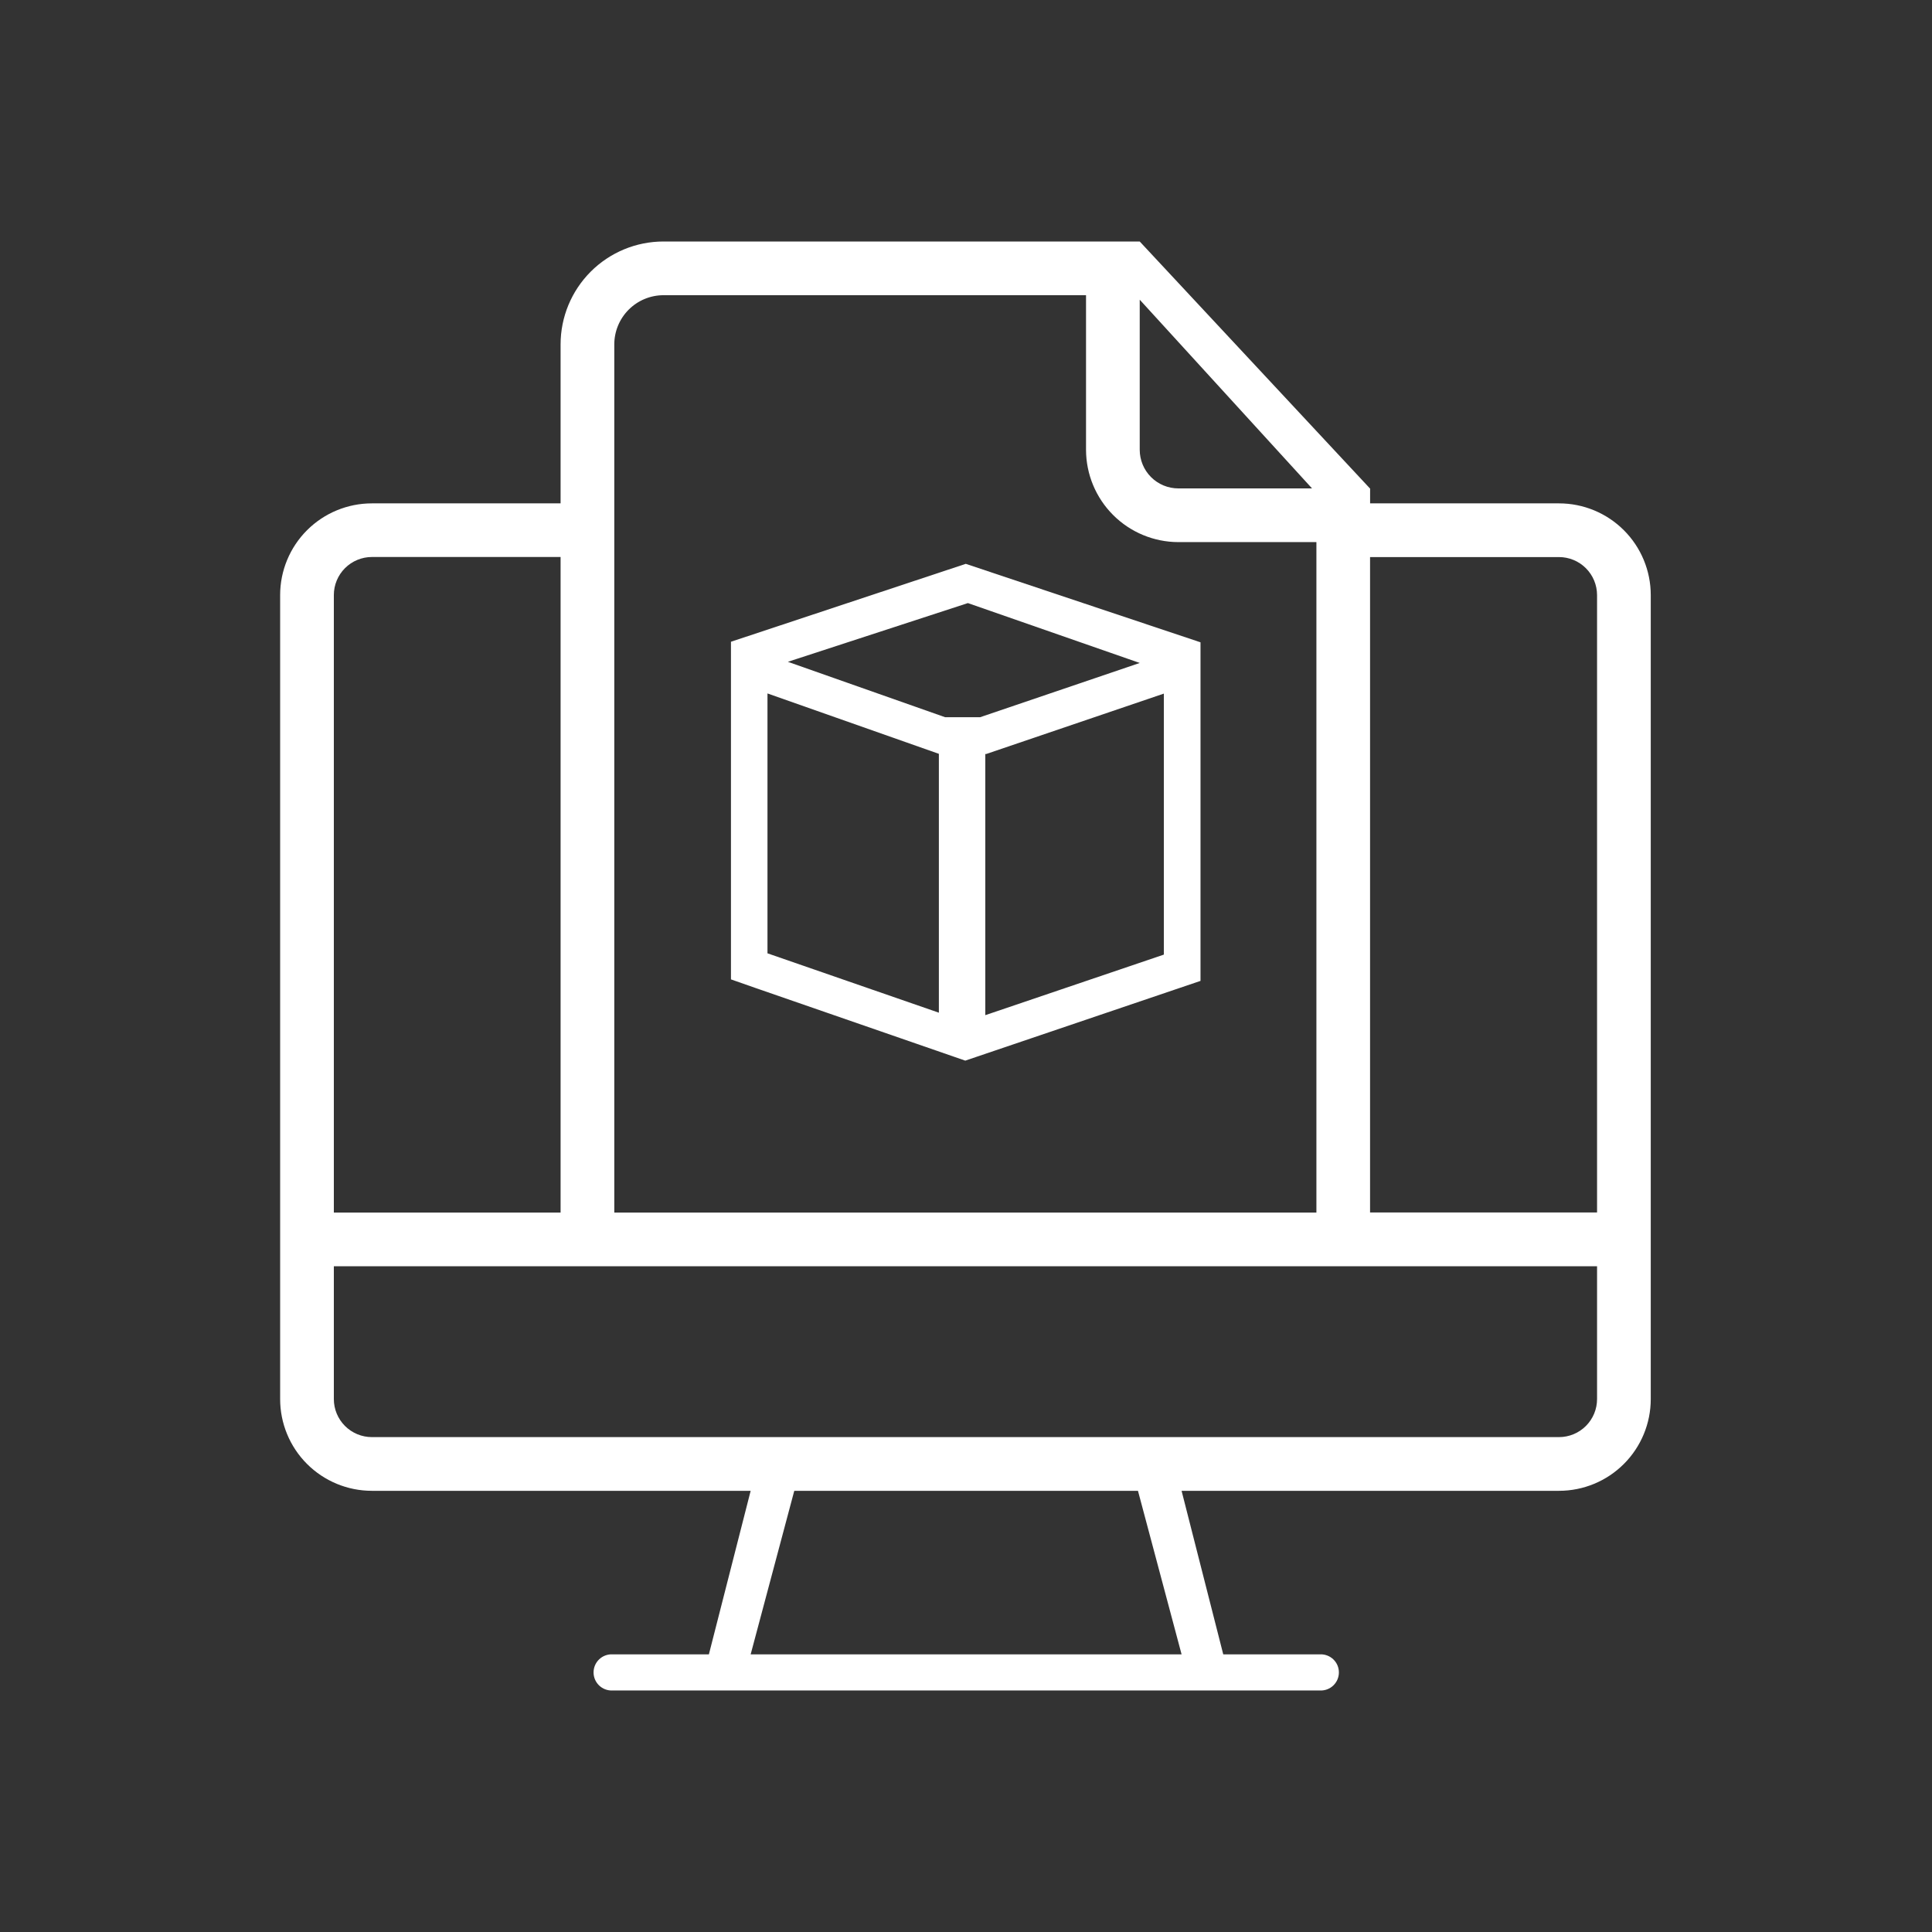 <svg width="200" height="200" viewBox="0 0 200 200" fill="none" xmlns="http://www.w3.org/2000/svg">
<rect x="0" y="0" width="200" height="200" fill="#333333" stroke="none"/>
<path d="M119.26 68.197L101.459 74.246H97.838L81.559 68.51L100.196 62.431L117.994 68.632L124.281 66.494L99.976 58.368L75.669 66.433V101.385L78.213 102.277L98.698 109.372L99.925 109.797L101.153 109.38L121.701 102.414L124.276 101.542V66.494L119.26 68.197ZM79.449 71.785L97.192 78.036V104.834L79.449 98.687V71.785ZM120.48 98.821L101.997 105.09V78.054H102.093L120.48 71.802V98.821Z" fill="white"/>
<path fill-rule="evenodd" clip-rule="evenodd" d="M161.39 52.109H141.833V50.56H141.813L117.984 25H68.682C65.857 25.001 63.148 26.123 61.151 28.121C59.154 30.119 58.032 32.828 58.032 35.653V52.109H38.495C35.978 52.109 33.564 53.108 31.784 54.888C30.003 56.667 29.002 59.08 29 61.597V144.825C28.999 146.072 29.244 147.308 29.721 148.461C30.197 149.614 30.897 150.661 31.779 151.544C32.66 152.426 33.707 153.126 34.86 153.604C36.013 154.082 37.248 154.328 38.495 154.328H77.708L73.384 171.257H63.386C63.135 171.247 62.884 171.289 62.649 171.379C62.414 171.469 62.199 171.605 62.018 171.78C61.837 171.954 61.693 172.164 61.594 172.395C61.496 172.627 61.445 172.876 61.445 173.128C61.445 173.379 61.496 173.628 61.594 173.86C61.693 174.092 61.837 174.301 62.018 174.476C62.199 174.65 62.414 174.787 62.649 174.877C62.884 174.966 63.135 175.008 63.386 174.999H136.661C136.913 175.008 137.163 174.966 137.398 174.877C137.633 174.787 137.848 174.65 138.029 174.476C138.21 174.301 138.355 174.092 138.453 173.86C138.551 173.628 138.602 173.379 138.602 173.128C138.602 172.876 138.551 172.627 138.453 172.395C138.355 172.164 138.21 171.954 138.029 171.78C137.848 171.605 137.633 171.469 137.398 171.379C137.163 171.289 136.913 171.247 136.661 171.257H126.63L122.317 154.328H161.39C163.908 154.328 166.323 153.328 168.103 151.547C169.884 149.767 170.885 147.353 170.886 144.835V61.597C170.884 59.08 169.882 56.667 168.102 54.888C166.321 53.108 163.907 52.109 161.39 52.109V52.109ZM117.984 31.024L135.822 50.56H121.983C120.923 50.56 119.905 50.139 119.155 49.389C118.405 48.639 117.984 47.621 117.984 46.56V31.024ZM63.591 35.653C63.592 34.303 64.129 33.008 65.083 32.053C66.038 31.098 67.332 30.561 68.682 30.559H112.425V46.56C112.429 49.094 113.438 51.523 115.23 53.314C117.021 55.106 119.45 56.114 121.983 56.119H136.274V125.523H63.591V35.653ZM34.559 61.597C34.56 60.553 34.975 59.553 35.713 58.815C36.451 58.077 37.452 57.662 38.495 57.66H58.032V125.523H34.559V61.597ZM122.317 171.257H77.708L82.223 154.328H117.802L122.317 171.257ZM165.327 144.825C165.327 145.342 165.226 145.855 165.029 146.333C164.831 146.811 164.541 147.246 164.176 147.612C163.81 147.979 163.376 148.269 162.898 148.468C162.42 148.666 161.908 148.769 161.39 148.769H38.495C37.452 148.768 36.452 148.354 35.713 147.616C34.975 146.878 34.56 145.878 34.559 144.835V131.082H165.327V144.825ZM165.327 125.513H141.828V57.668H161.385C162.428 57.668 163.429 58.081 164.168 58.818C164.907 59.554 165.323 60.554 165.327 61.597V125.513Z" fill="white"/>
</svg>
